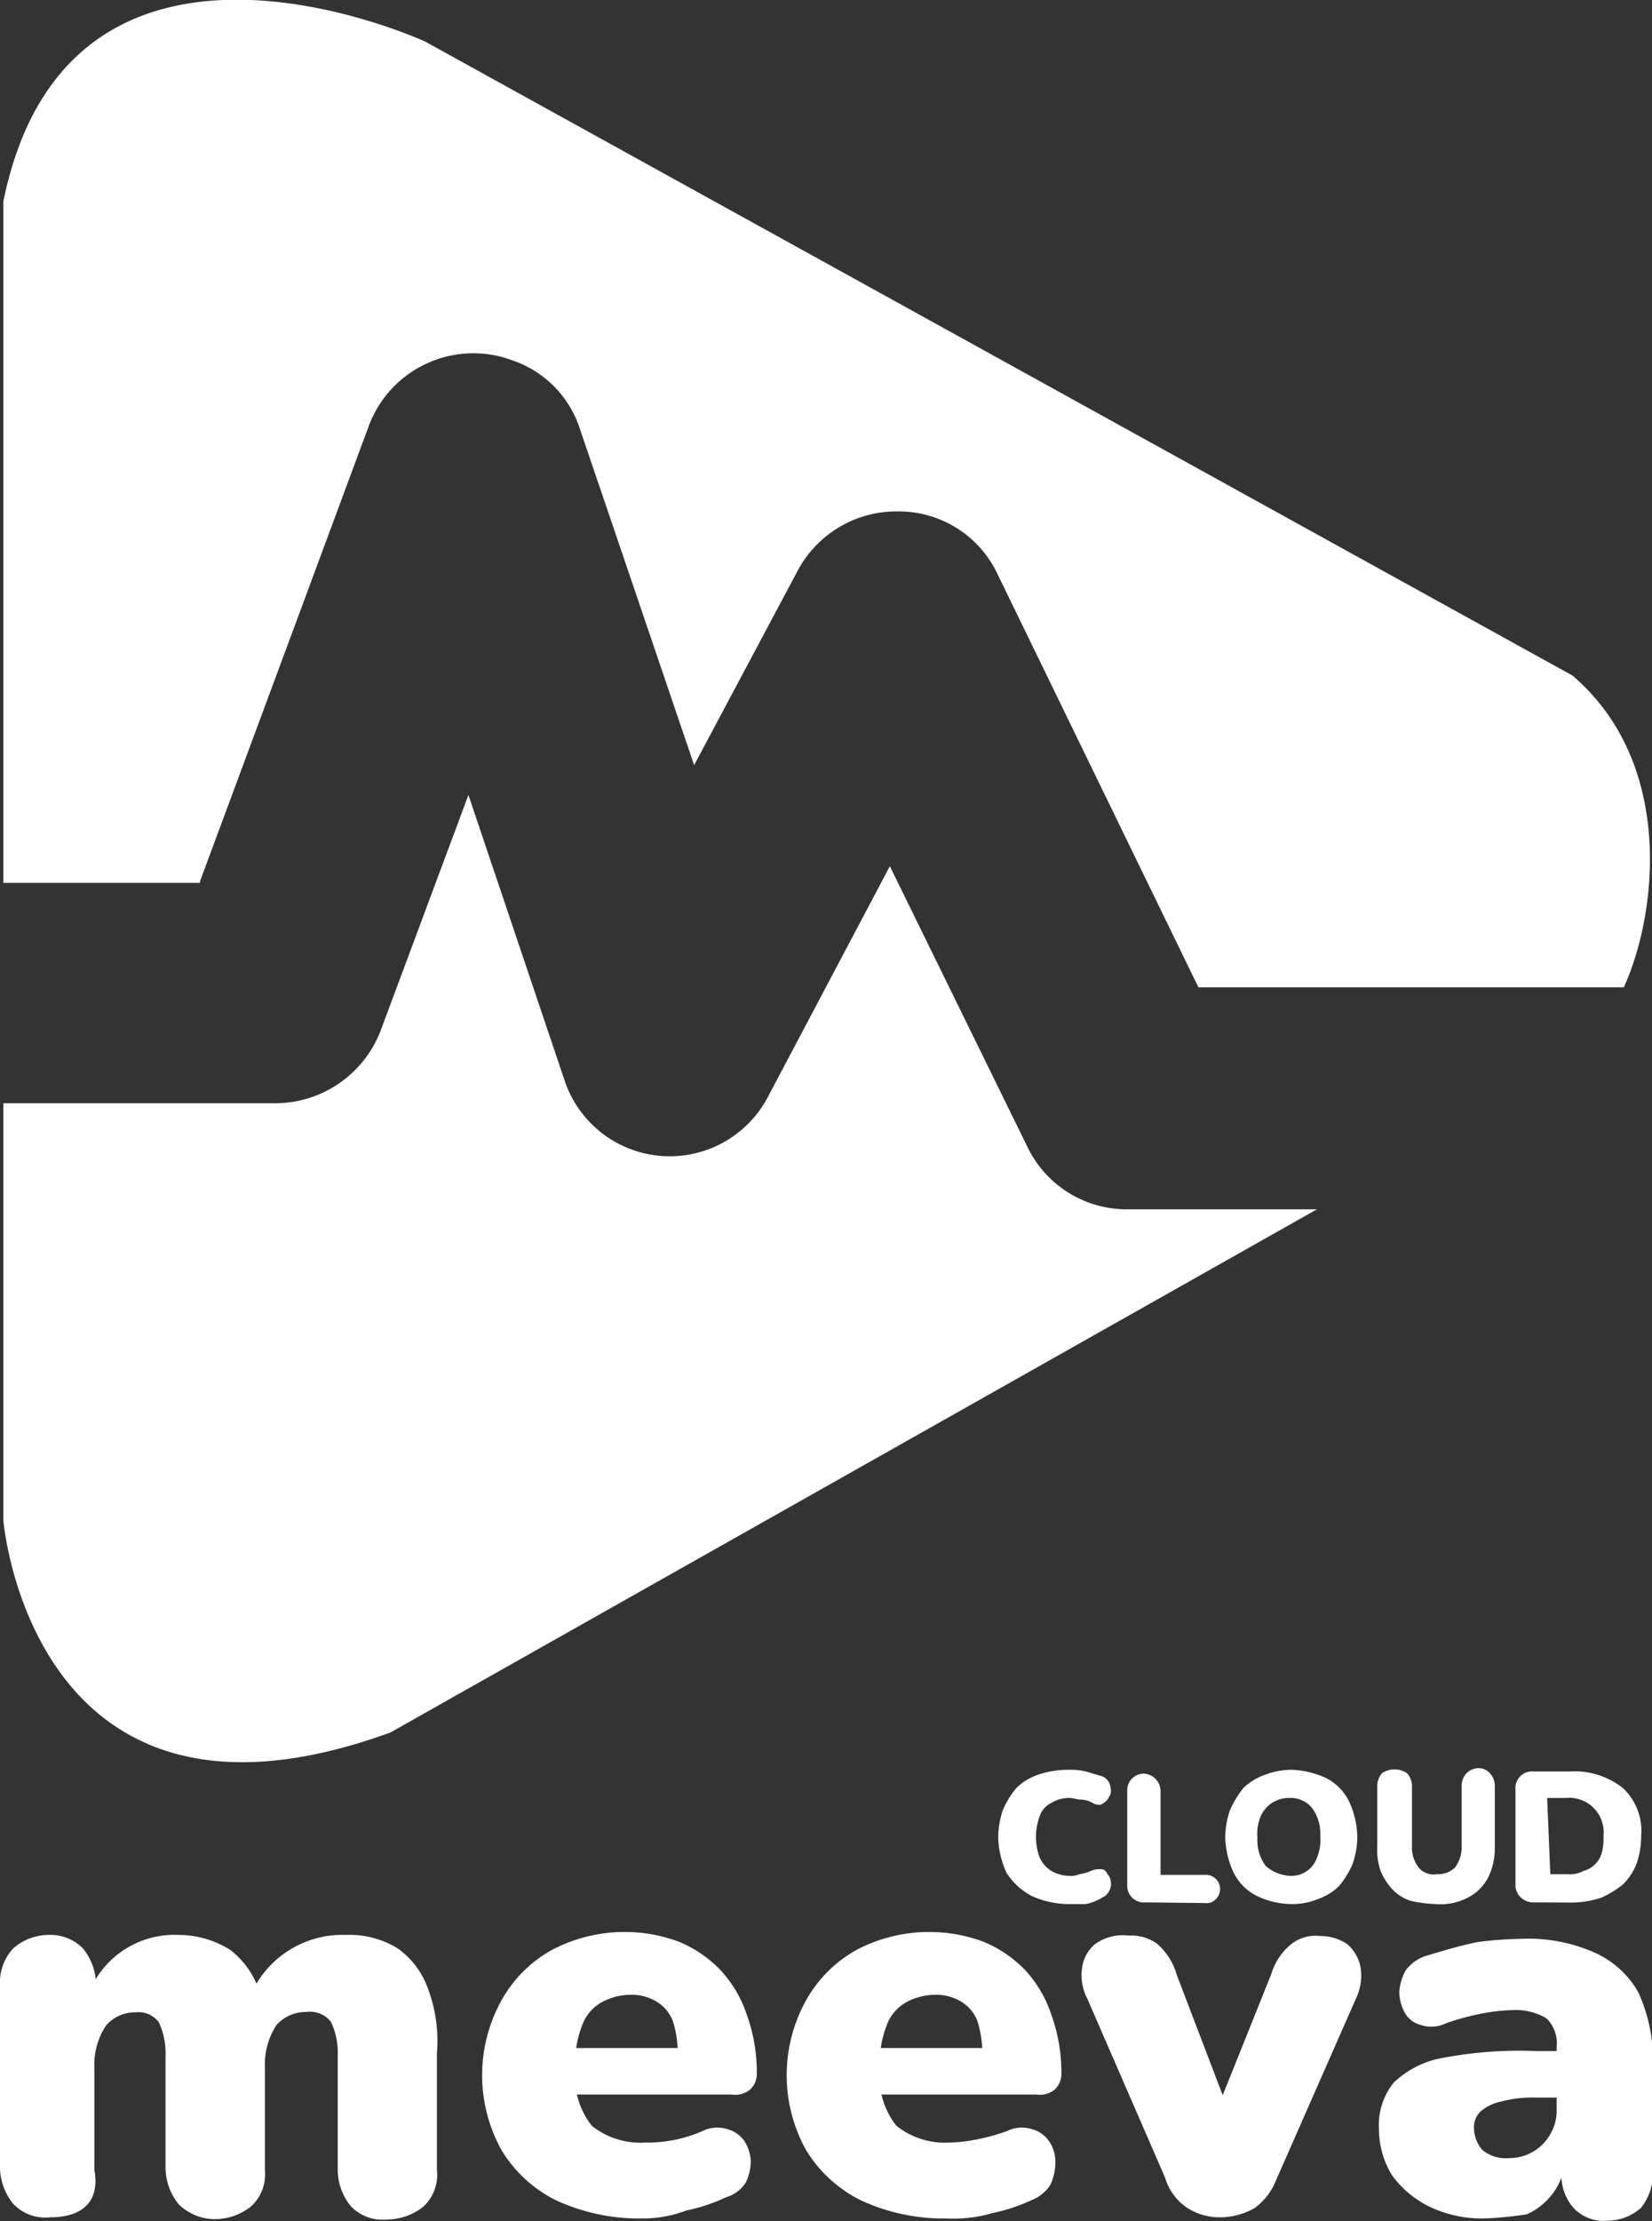 <svg xmlns="http://www.w3.org/2000/svg" viewBox="0 0 99.1 133.15"><rect x="0" y="0" width="99.1" height="133.15" fill="#333333" stroke="none"/><defs><style>.cls-1{fill:#fff;}</style></defs><title>Ativo 1stmeeva cloud</title><g id="Camada_2" data-name="Camada 2"><g id="Camada_1-2" data-name="Camada 1"><g id="Camada_2-2" data-name="Camada 2"><g id="Camada_1-2-2" data-name="Camada 1-2"><path class="cls-1" d="M67.62,72.5a6.61,6.61,0,0,1-6-3.77l-8.24-16.8L46.07,65.75a6.65,6.65,0,0,1-12.21-1L28.1,47.66,22.84,61.77a6.78,6.78,0,0,1-6.26,4.37H.2v25s1.69,20.57,23.23,12.72L79,72.5Z"></path><path class="cls-1" d="M12,52.83,22.14,25.49a6.69,6.69,0,0,1,8.64-3.87,6.42,6.42,0,0,1,4,4.07l6.86,20.18,6.25-11.73a6.72,6.72,0,0,1,6-3.48h.1a6.55,6.55,0,0,1,5.86,3.78L71.89,59.19H97.41c2-4.38,3.08-13.42-3.08-18.69l-68.81-38S4.17-7.4.2,12.08V52.93H12Z"></path><path class="cls-1" d="M3,132.93a2.65,2.65,0,0,1-2.19-.79A3.52,3.52,0,0,1,0,130V119a3,3,0,0,1,.79-2.19A3.26,3.26,0,0,1,2.88,116a2.77,2.77,0,0,1,2.08.79,3.47,3.47,0,0,1,.8,2.19v1.79l-.3-1.59A5.52,5.52,0,0,1,10.72,116a5.85,5.85,0,0,1,3.08.89,5.1,5.1,0,0,1,1.79,2.59h-.5A6,6,0,0,1,20.75,116a5.52,5.52,0,0,1,3.08.79,5,5,0,0,1,1.79,2.29,8.94,8.94,0,0,1,.59,4v7a2.62,2.62,0,0,1-.79,2.19,3.51,3.51,0,0,1-2.18.79,2.65,2.65,0,0,1-2.19-.79,3.46,3.46,0,0,1-.79-2.19v-6.86a4.39,4.39,0,0,0-.4-2,1.6,1.6,0,0,0-1.49-.6,2.36,2.36,0,0,0-1.79.79,4.33,4.33,0,0,0-.69,2.49v6.16a2.63,2.63,0,0,1-.8,2.19,3.49,3.49,0,0,1-2.18.79,3.11,3.11,0,0,1-2.19-.89A3.52,3.52,0,0,1,9.93,130v-6.76a4.39,4.39,0,0,0-.4-2,1.52,1.52,0,0,0-1.39-.6,2.32,2.32,0,0,0-1.78.79,4.26,4.26,0,0,0-.7,2.49v6.16C6,131.94,5,132.93,3,132.93Z"></path><path class="cls-1" d="M38.53,133a11.87,11.87,0,0,1-5.17-1.09,7.92,7.92,0,0,1-3.27-3,9.25,9.25,0,0,1,0-9,7.76,7.76,0,0,1,3-3,9.36,9.36,0,0,1,7.64-.5,7.32,7.32,0,0,1,2.48,1.69,7.24,7.24,0,0,1,1.59,2.69,10.14,10.14,0,0,1,.6,3.48,1.28,1.28,0,0,1-.4,1,1.41,1.41,0,0,1-1.09.3h-10v-2.79h7.25l-.5.4a6.74,6.74,0,0,0-.29-2,2.35,2.35,0,0,0-1-1.19,2.88,2.88,0,0,0-1.59-.4,3.67,3.67,0,0,0-1.78.5,2.6,2.6,0,0,0-1.1,1.39,6,6,0,0,0-.39,2.29v.3a4.73,4.73,0,0,0,1,3.38,4.68,4.68,0,0,0,3.18,1,8.29,8.29,0,0,0,3.47-.7,2,2,0,0,1,1.49-.1,1.83,1.83,0,0,1,1,.7,2.54,2.54,0,0,1,.39,1.19,3.08,3.08,0,0,1-.3,1.3,2.12,2.12,0,0,1-1.19.89,10.55,10.55,0,0,1-2.38.79A7.34,7.34,0,0,1,38.53,133Z"></path><path class="cls-1" d="M56.8,133a11.8,11.8,0,0,1-5.16-1.09,8,8,0,0,1-3.28-3,9.25,9.25,0,0,1,0-9,7.82,7.82,0,0,1,3-3,9.36,9.36,0,0,1,7.64-.5,7.46,7.46,0,0,1,2.49,1.69,7.35,7.35,0,0,1,1.58,2.69,10.14,10.14,0,0,1,.6,3.48,1.28,1.28,0,0,1-.4,1,1.4,1.4,0,0,1-1.09.3h-10v-2.79h7.25l-.5.4a6.74,6.74,0,0,0-.29-2,2.35,2.35,0,0,0-1-1.19,2.88,2.88,0,0,0-1.59-.4,3.67,3.67,0,0,0-1.78.5,2.6,2.6,0,0,0-1.1,1.39,6,6,0,0,0-.39,2.29v.3a4.73,4.73,0,0,0,1,3.38,4.7,4.7,0,0,0,3.18,1,9.85,9.85,0,0,0,1.69-.2,11.85,11.85,0,0,0,1.78-.5,2,2,0,0,1,1.49-.1,1.83,1.83,0,0,1,1,.7,2.21,2.21,0,0,1,.39,1.19A3.22,3.22,0,0,1,63,131a2.36,2.36,0,0,1-1.1.89,10.55,10.55,0,0,1-2.38.79A8.3,8.3,0,0,1,56.8,133Z"></path><path class="cls-1" d="M73.18,132.93a3.61,3.61,0,0,1-2-.59,3.33,3.33,0,0,1-1.29-1.79l-4.67-10.74a3,3,0,0,1-.3-1.88,2.19,2.19,0,0,1,.8-1.4,2.87,2.87,0,0,1,2-.49,2.64,2.64,0,0,1,1.69.49,3.86,3.86,0,0,1,1.19,1.89L73.88,127H72.79l3.47-8.65a3.66,3.66,0,0,1,1.19-1.79,2.39,2.39,0,0,1,1.79-.49,2.8,2.8,0,0,1,1.59.49,2.46,2.46,0,0,1,.79,1.4,3.2,3.2,0,0,1-.29,1.88l-4.77,10.84a3.78,3.78,0,0,1-1.29,1.69A4.25,4.25,0,0,1,73.18,132.93Z"></path><path class="cls-1" d="M89.07,133a7.32,7.32,0,0,1-3.28-.69,6.11,6.11,0,0,1-2.28-1.89,5.32,5.32,0,0,1-.79-2.78,4.06,4.06,0,0,1,.89-2.79,5.71,5.71,0,0,1,3-1.49,24.67,24.67,0,0,1,5.46-.4h1.79v2.79H92.05A7.42,7.42,0,0,0,90,126a2.72,2.72,0,0,0-1.19.59,1.31,1.31,0,0,0-.39,1,2.09,2.09,0,0,0,.49,1.29,2.19,2.19,0,0,0,1.59.5,2.82,2.82,0,0,0,2.48-1.4,2.77,2.77,0,0,0,.4-1.49V122.7a2.08,2.08,0,0,0-.6-1.69,3.58,3.58,0,0,0-2.08-.5,10.9,10.9,0,0,0-1.79.2,15.06,15.06,0,0,0-2.18.59,1.94,1.94,0,0,1-1.49.1,1.53,1.53,0,0,1-1-.79,2.65,2.65,0,0,1-.3-1.19,3,3,0,0,1,.39-1.3,2.41,2.41,0,0,1,1.3-.89c1-.3,2-.6,3-.8a21.36,21.36,0,0,1,2.49-.19,9.85,9.85,0,0,1,4.47.79,5.7,5.7,0,0,1,2.68,2.39,9.79,9.79,0,0,1,.89,4.07v6.66a3.38,3.38,0,0,1-.7,2.19,3,3,0,0,1-2,.79,2.46,2.46,0,0,1-2.09-.79,2.94,2.94,0,0,1-.69-2.19v-.89l.2.49a3.94,3.94,0,0,1-2.29,3A23.51,23.51,0,0,1,89.07,133Z"></path><path class="cls-1" d="M64.05,114.15a5.4,5.4,0,0,1-2.19-.5,4,4,0,0,1-1.49-1.39,5.49,5.49,0,0,1-.49-2.09,5.31,5.31,0,0,1,.29-1.69,5.82,5.82,0,0,1,.8-1.29,3.47,3.47,0,0,1,1.29-.79,5.6,5.6,0,0,1,1.79-.3,4.07,4.07,0,0,1,1.09.1l1,.3a.76.76,0,0,1,.4.39,1.09,1.09,0,0,1,.1.5c0,.2-.1.3-.2.5a1.38,1.38,0,0,1-.4.3.72.72,0,0,1-.49-.1,1.45,1.45,0,0,0-.7-.2c-.2,0-.49-.1-.69-.1a2,2,0,0,0-1.1.3,1.36,1.36,0,0,0-.69.79,3.56,3.56,0,0,0,0,2.49,1.85,1.85,0,0,0,.69.79,2.28,2.28,0,0,0,1.1.3,1.23,1.23,0,0,0,.59-.1,2.54,2.54,0,0,0,.7-.2,1.23,1.23,0,0,1,.59-.1c.2,0,.3.1.4.3a.76.76,0,0,1,.2.5.72.72,0,0,1-.1.49.78.78,0,0,1-.4.4,2.94,2.94,0,0,1-1,.4Z"></path><path class="cls-1" d="M68.71,114.05A1,1,0,0,1,67.62,113v-5.67a1,1,0,0,1,1-1,1.06,1.06,0,0,1,1,1v5.07h2.68a.85.85,0,0,1,.6,1.49.73.73,0,0,1-.6.2Z"></path><path class="cls-1" d="M77.45,114.15a4.9,4.9,0,0,1-2.08-.5A3.12,3.12,0,0,1,74,112.26a5.33,5.33,0,0,1-.5-2.09,5.07,5.07,0,0,1,.3-1.69,6.19,6.19,0,0,1,.79-1.29,3.55,3.55,0,0,1,1.29-.79,4.52,4.52,0,0,1,1.59-.3,5.33,5.33,0,0,1,2.09.5A3.12,3.12,0,0,1,80.93,108a5.26,5.26,0,0,1,.49,2.08,5,5,0,0,1-.29,1.69,5.67,5.67,0,0,1-.8,1.3,3.52,3.52,0,0,1-1.29.79A4.06,4.06,0,0,1,77.45,114.15Zm0-1.69A1.61,1.61,0,0,0,79,111.37a2.74,2.74,0,0,0,.2-1.3,2.61,2.61,0,0,0-.5-1.69,1.67,1.67,0,0,0-1.39-.59,1.83,1.83,0,0,0-1.68,1.09,2.72,2.72,0,0,0-.2,1.29,2.62,2.62,0,0,0,.49,1.69A2.4,2.4,0,0,0,77.45,112.46Z"></path><path class="cls-1" d="M86.09,114.15a7.72,7.72,0,0,1-1.49-.2,2.62,2.62,0,0,1-1.09-.7,3.68,3.68,0,0,1-.69-1.09,3.84,3.84,0,0,1-.2-1.49v-3.58a1.15,1.15,0,0,1,.29-.79,1.35,1.35,0,0,1,1.49,0,1.11,1.11,0,0,1,.3.79v3.58a2,2,0,0,0,.4,1.29,1.17,1.17,0,0,0,1.09.4,1.47,1.47,0,0,0,1.09-.4,2,2,0,0,0,.4-1.29v-3.58a1.11,1.11,0,0,1,.3-.79,1.08,1.08,0,0,1,.69-.3.91.91,0,0,1,.7.3,1.11,1.11,0,0,1,.3.79v3.58a4,4,0,0,1-.4,1.89,2.79,2.79,0,0,1-1.19,1.19A3.57,3.57,0,0,1,86.09,114.15Z"></path><path class="cls-1" d="M92,114.05a1.08,1.08,0,0,1-1.09-.9v-5.86A1,1,0,0,1,92,106.2h2.19a4.67,4.67,0,0,1,3.17,1,3.52,3.52,0,0,1,1.09,2.88,5,5,0,0,1-.29,1.69,3.6,3.6,0,0,1-.8,1.2,5.71,5.71,0,0,1-1.29.79,5.56,5.56,0,0,1-1.79.3Zm1-1.69H94a1.79,1.79,0,0,0,1-.2,1.52,1.52,0,0,0,.69-.4,1.58,1.58,0,0,0,.4-.69,3.4,3.4,0,0,0,.1-1,2.07,2.07,0,0,0-2.28-2.28h-1.1Z"></path></g></g></g></g></svg>
